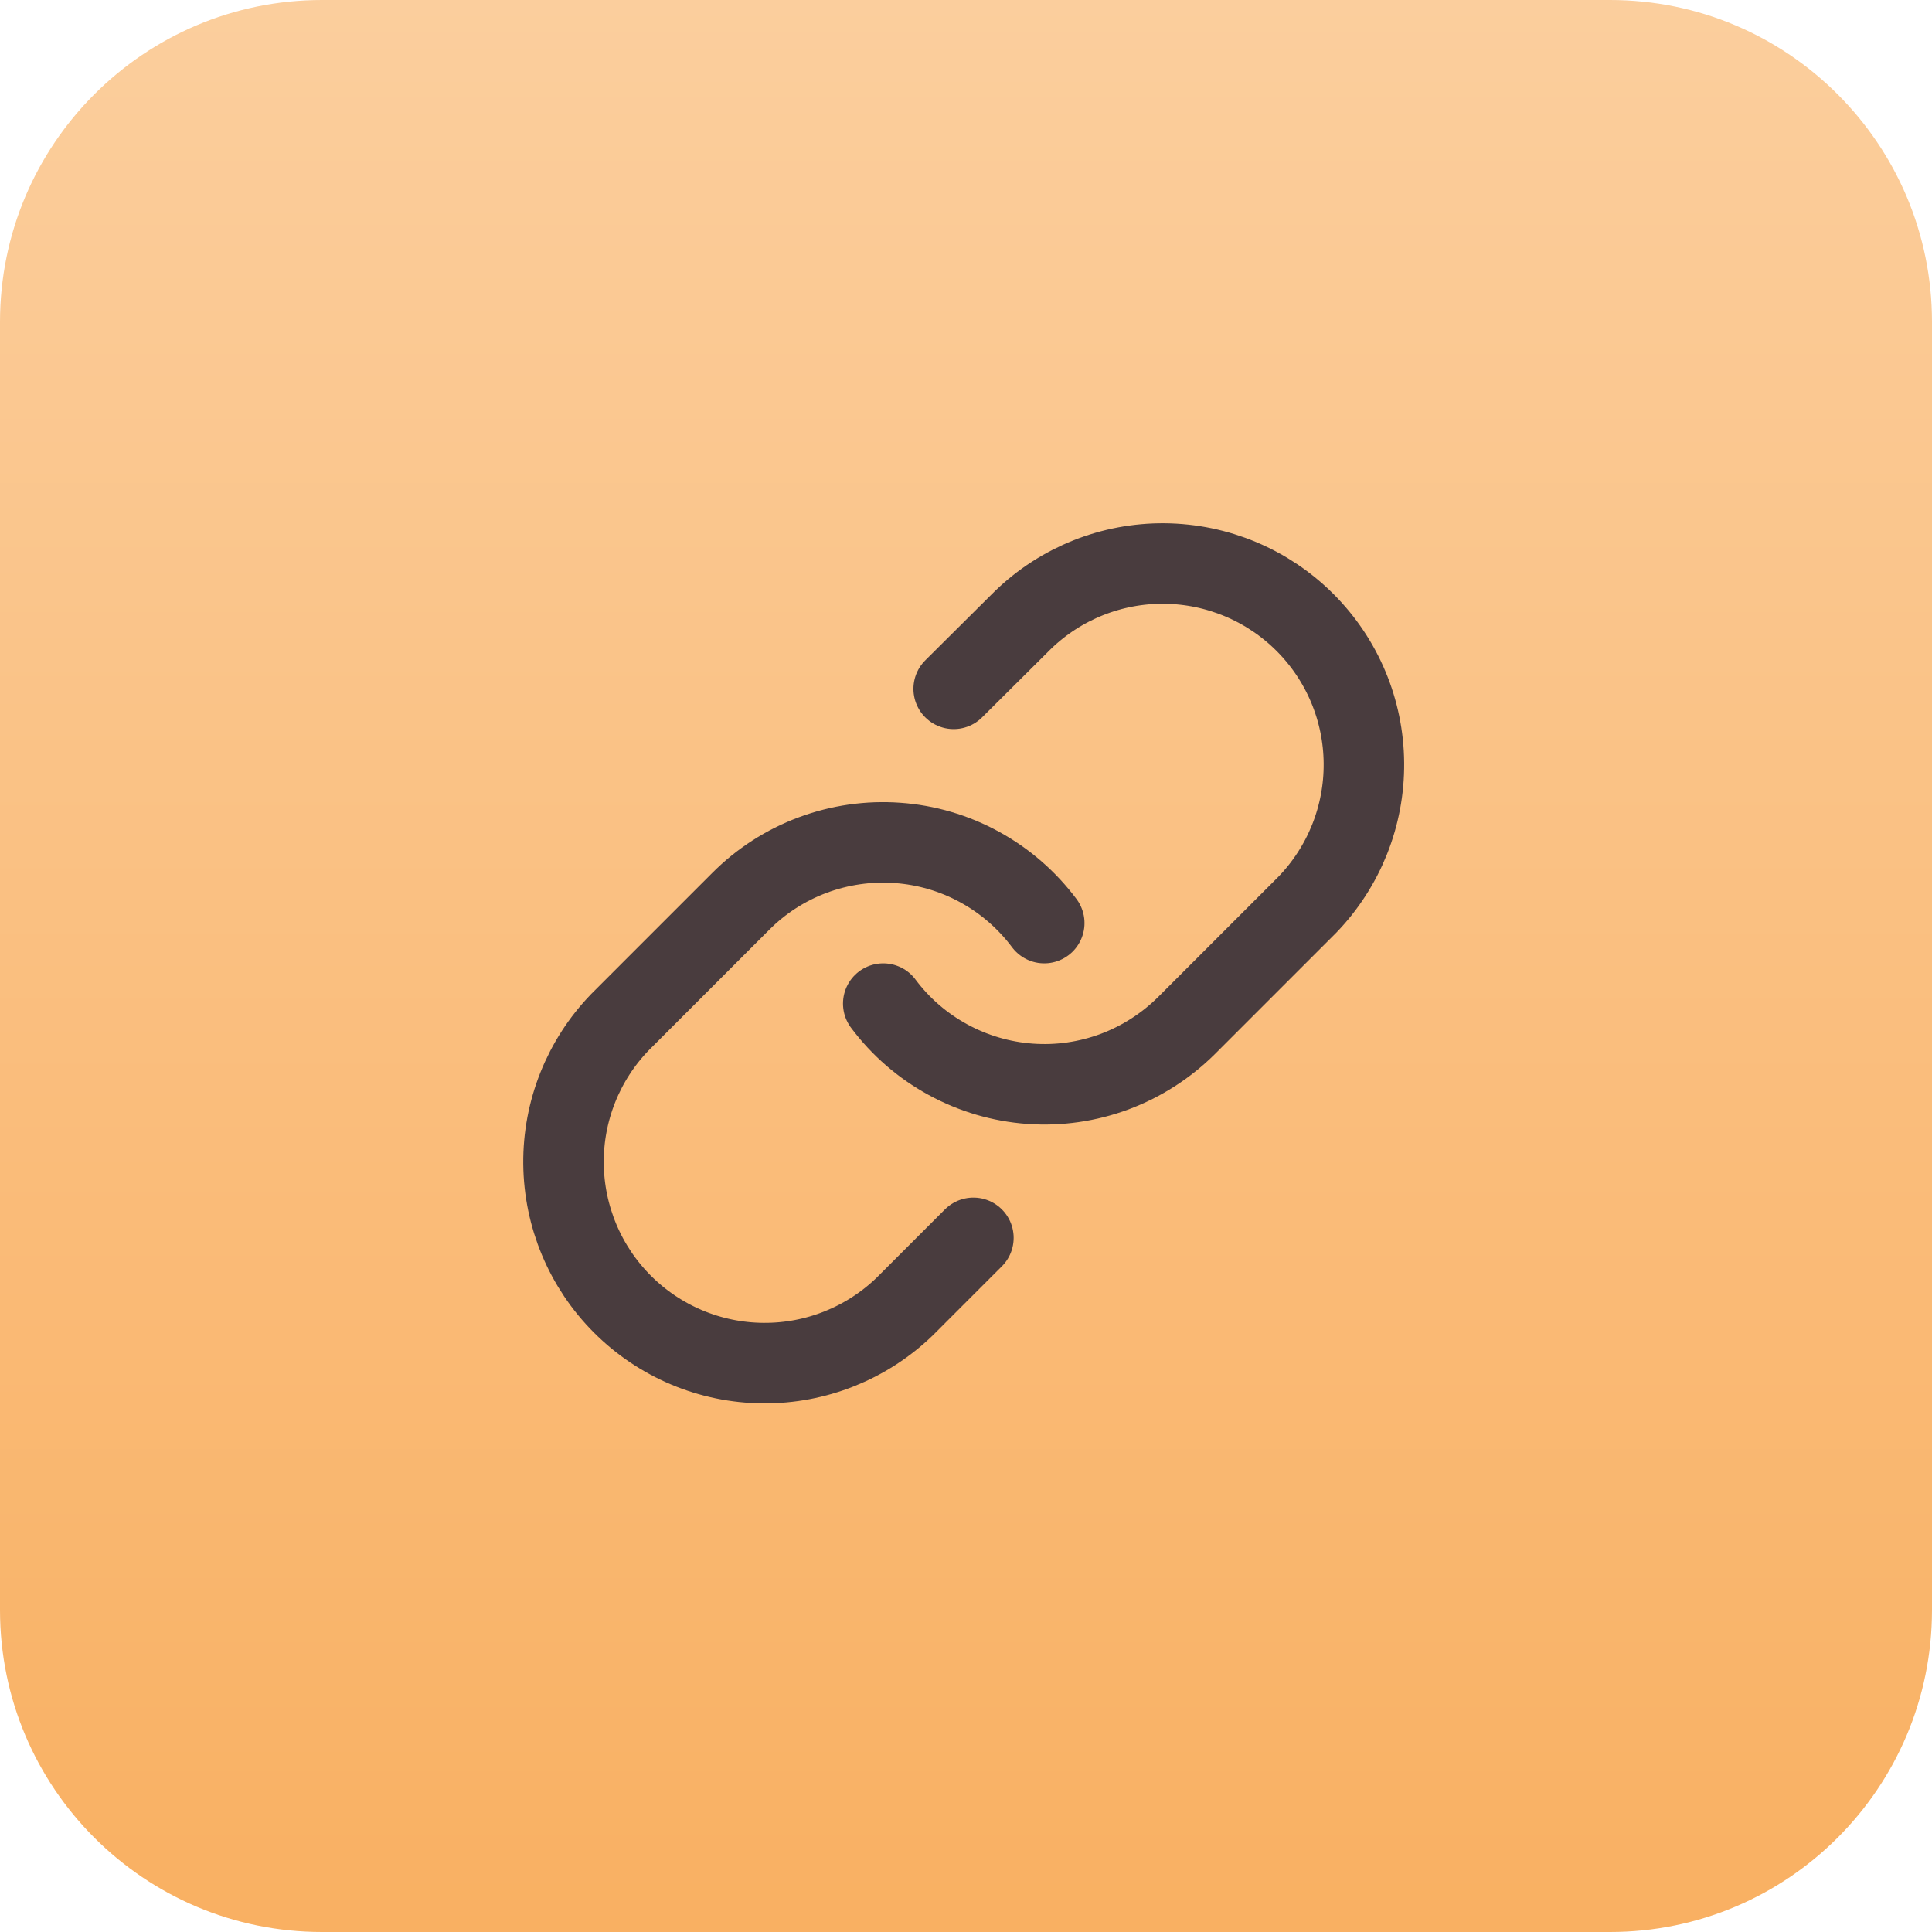 <svg width="24" height="24" viewBox="0 0 24 24" fill="none" xmlns="http://www.w3.org/2000/svg">
<g clip-path="url(#clip0_0_152)">
<path d="M0 4C0 1.791 1.791 0 4 0H20C22.209 0 24 1.791 24 4V20C24 22.209 22.209 24 20 24H4C1.791 24 0 22.209 0 20V4Z" fill="url(#paint0_linear_0_152)"/>
<path d="M10.972 12.467C11.186 12.754 11.46 12.991 11.775 13.163C12.09 13.335 12.437 13.437 12.795 13.463C13.153 13.489 13.511 13.437 13.847 13.312C14.183 13.186 14.488 12.99 14.742 12.737L16.242 11.237C16.697 10.765 16.949 10.134 16.943 9.478C16.938 8.823 16.675 8.196 16.211 7.732C15.748 7.269 15.121 7.006 14.465 7C13.81 6.994 13.178 7.246 12.707 7.702L11.847 8.557" stroke="#493C3E" stroke-linecap="round" stroke-linejoin="round"/>
<path d="M12.972 11.467C12.757 11.18 12.483 10.942 12.168 10.77C11.854 10.598 11.506 10.496 11.149 10.471C10.791 10.445 10.432 10.497 10.096 10.622C9.76 10.747 9.455 10.943 9.202 11.197L7.702 12.697C7.246 13.168 6.994 13.8 7 14.455C7.006 15.111 7.269 15.738 7.732 16.201C8.196 16.665 8.823 16.928 9.478 16.933C10.134 16.939 10.765 16.687 11.237 16.232L12.092 15.377" stroke="#493C3E" stroke-linecap="round" stroke-linejoin="round"/>
</g>
<defs>
<linearGradient id="paint0_linear_0_152" x1="12" y1="0" x2="12" y2="24" gradientUnits="userSpaceOnUse">
<stop stop-color="#FBCE9D"/>
<stop offset="1" stop-color="#F9B062"/>
</linearGradient>
<clipPath id="clip0_0_152">
<path d="M0 4C0 1.791 1.791 0 4 0H20C22.209 0 24 1.791 24 4V20C24 22.209 22.209 24 20 24H4C1.791 24 0 22.209 0 20V4Z" fill="white"/>
</clipPath>
</defs>
</svg>
